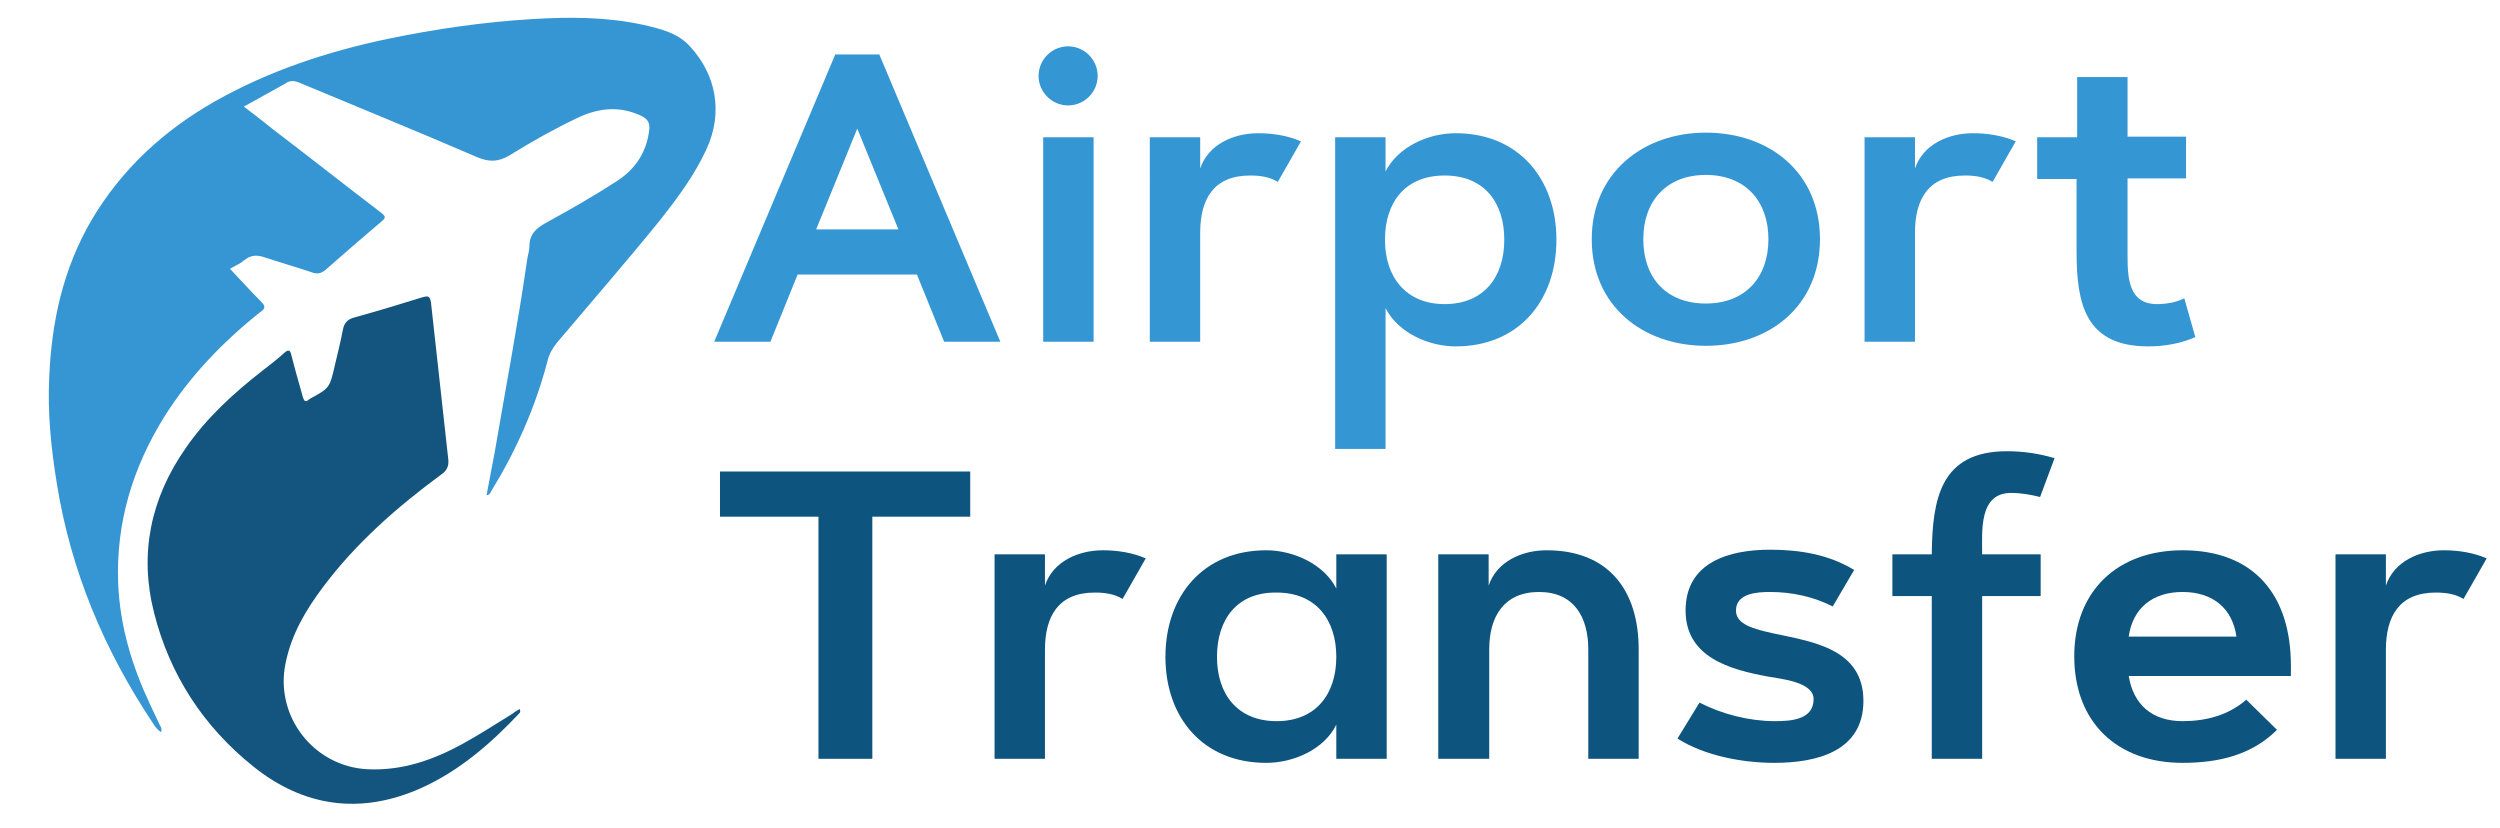 <?xml version="1.0" encoding="utf-8"?>
<!-- Generator: Adobe Illustrator 28.3.0, SVG Export Plug-In . SVG Version: 6.00 Build 0)  -->
<svg version="1.1" id="katman_1" xmlns="http://www.w3.org/2000/svg" xmlns:xlink="http://www.w3.org/1999/xlink" x="0px" y="0px"
	 viewBox="0 0 431.6 143" style="enable-background:new 0 0 431.6 143;" xml:space="preserve">
<style type="text/css">
	.st0{fill:#3696D3;}
	.st1{fill:#145580;}
	.st2{fill:#3496D3;}
	.st3{fill:#0D547F;}
</style>
<g>
	<g>
		<path class="st0" d="M84,85.5c0.5-2.5,0.9-4.9,1.4-7.4C87.3,67,89.4,56,91,44.9c0.1-0.8,0.4-1.6,0.4-2.4c0-2.1,1.2-3.1,2.8-4
			c4.2-2.3,8.4-4.7,12.4-7.3c3.2-2.1,5.1-5.1,5.5-8.9c0.1-1.1-0.3-1.7-1.2-2.2c-3.8-1.9-7.6-1.5-11.3,0.3c-4,1.9-7.9,4.1-11.6,6.4
			c-2,1.2-3.6,1.2-5.7,0.3c-10.2-4.4-20.5-8.6-30.8-12.9c-0.8-0.3-1.5-0.3-2.2,0.2c-2.3,1.3-4.7,2.6-7.2,4c1.7,1.3,3.4,2.6,5,3.9
			c6.3,4.8,12.5,9.7,18.8,14.5c0.7,0.6,0.7,0.8,0,1.4c-3.2,2.7-6.4,5.5-9.6,8.3c-0.8,0.7-1.5,0.9-2.5,0.5c-2.7-0.9-5.5-1.7-8.2-2.6
			c-1.2-0.4-2.3-0.4-3.4,0.5c-0.7,0.6-1.6,1-2.5,1.5c1.8,1.9,3.6,3.9,5.4,5.7c0.8,0.8,0.7,1.2-0.2,1.8c-6.4,5.1-12.1,11-16.5,18
			c-5.5,8.8-8.4,18.4-8,28.8c0.3,7.4,2.4,14.3,5.5,20.9c0.6,1.2,1.1,2.4,1.7,3.6c0.2,0.3,0.4,0.7,0.2,1.2c-0.6-0.4-1-0.9-1.3-1.4
			C18,112.3,12.2,98.5,9.8,83.4c-1-6.1-1.6-12.2-1.3-18.3c0.4-9.6,2.4-18.7,7.3-27.1c5.2-8.8,12.5-15.5,21.3-20.5
			C46.5,12.2,56.5,8.9,67,6.7c8.2-1.7,16.5-2.9,24.8-3.4c6.5-0.4,12.9-0.4,19.3,1c3,0.7,6,1.4,8.1,3.8c4.3,4.7,5.8,11.2,2.7,17.8
			c-2,4.3-4.8,8.1-7.7,11.8c-5.9,7.3-12,14.3-18,21.4c-0.8,1-1.4,2-1.7,3.3c-2.1,8-5.4,15.4-9.7,22.4C84.7,85,84.6,85.4,84,85.5z"/>
		<path class="st1" d="M89.7,122.4c0.2,0.4,0.1,0.6,0,0.7c-5,5.3-10.4,10-17.1,13c-10.4,4.6-20.2,3.2-28.9-3.8
			c-8.6-6.9-14.4-15.8-17.1-26.5C24,95.6,26,86,32.1,77.3c3.6-5.2,8.2-9.4,13.2-13.3c1.3-1,2.6-2,3.8-3.1c0.7-0.6,1-0.5,1.2,0.4
			c0.6,2.4,1.3,4.8,2,7.3c0.2,0.6,0.4,0.9,1,0.4c0,0,0.1,0,0.1-0.1c3.5-1.9,3.5-1.9,4.4-5.8c0.5-2.1,1-4.1,1.4-6.2
			c0.2-1.1,0.8-1.8,2-2.1c4-1.1,7.9-2.3,11.8-3.5c0.8-0.2,1.2-0.3,1.4,0.9c1,9.1,2,18.2,3,27.2c0.1,1.1-0.3,1.9-1.2,2.5
			c-7.6,5.6-14.7,11.8-20.4,19.4c-3,4-5.5,8.2-6.5,13.2c-1.9,9.1,4.8,17.8,14.1,18.3c6,0.3,11.4-1.6,16.5-4.4
			c2.9-1.6,5.7-3.4,8.6-5.2C88.8,122.9,89.3,122.7,89.7,122.4z"/>
	</g>
</g>
<g>
	<path class="st2" d="M144.2,9.4h7.6L172.7,59H163l-4.7-11.6h-20.6L133,59h-9.7L144.2,9.4z M140.9,39.6h14.2L148,22.2L140.9,39.6z"
		/>
	<path class="st2" d="M184.4,8c2.8,0,5.1,2.3,5.1,5.1s-2.3,5.1-5.1,5.1s-5.1-2.3-5.1-5.1S181.6,8,184.4,8z M180.1,23.7h8.7V59h-8.7
		V23.7z"/>
	<path class="st2" d="M198.5,23.7h8.7v5.4c1.4-4.2,5.8-6.1,10-6.1c2.5,0,5.1,0.4,7.4,1.4l-4,7c-1.5-0.9-3.1-1.1-4.8-1.1
		c-6.3,0-8.6,4.1-8.6,9.9V59h-8.7V23.7z"/>
	<path class="st2" d="M230.5,23.7h8.7v5.9c2.2-4.3,7.4-6.6,12.1-6.6c10.9,0,17.4,7.9,17.4,18.4s-6.5,18.4-17.4,18.4
		c-4.6,0-9.9-2.3-12.1-6.6v24.3h-8.7V23.7z M249.4,52.5c6.7,0,10.3-4.6,10.3-11.1c0-6.5-3.5-11.1-10.3-11.1s-10.3,4.6-10.3,11.1
		C239.1,47.8,242.7,52.5,249.4,52.5z"/>
	<path class="st2" d="M274.8,41.3c0-11.4,8.8-18.4,19.7-18.4c11,0,19.7,6.9,19.7,18.4c0,11.5-8.7,18.4-19.7,18.4
		C283.6,59.7,274.8,52.8,274.8,41.3z M283.7,41.3c0,6.7,4,11.1,10.8,11.1c6.8,0,10.8-4.5,10.8-11.1s-4-11.1-10.8-11.1
		C287.7,30.2,283.7,34.7,283.7,41.3z"/>
	<path class="st2" d="M321.9,23.7h8.7v5.4c1.4-4.2,5.8-6.1,10-6.1c2.5,0,5.1,0.4,7.4,1.4l-4,7c-1.5-0.9-3.1-1.1-4.8-1.1
		c-6.3,0-8.6,4.1-8.6,9.9V59h-8.7V23.7z"/>
	<path class="st2" d="M351.8,23.7h6.8V13.3h8.7v10.3h10.1v7.2h-10.1V44c0,3.8,0.1,8.5,5.1,8.5c1.6,0,3.3-0.3,4.7-1l1.9,6.7
		c-2.5,1.1-5.3,1.6-8.1,1.6c-10.8,0-12.4-7.2-12.4-16.3V30.9h-6.8V23.7z"/>
	<path class="st3" d="M124.3,89.2v-7.8h43.2v7.8h-16.9V131h-9.3V89.2H124.3z"/>
	<path class="st3" d="M171.7,95.7h8.7v5.4c1.4-4.2,5.8-6.1,10-6.1c2.5,0,5.1,0.4,7.4,1.4l-4,7c-1.5-0.9-3.1-1.1-4.8-1.1
		c-6.3,0-8.6,4.1-8.6,9.9V131h-8.7V95.7z"/>
	<path class="st3" d="M201.2,113.4c0-10.5,6.5-18.4,17.4-18.4c4.6,0,9.9,2.3,12.1,6.6v-5.9h8.7V131h-8.7v-5.9
		c-2.1,4.3-7.4,6.6-12.1,6.6C207.7,131.7,201.2,123.9,201.2,113.4z M210.1,113.4c0,6.4,3.5,11.1,10.3,11.1c6.8,0,10.3-4.7,10.3-11.1
		c0-6.4-3.5-11.1-10.3-11.1C213.6,102.2,210.1,106.9,210.1,113.4z"/>
	<path class="st3" d="M248.3,131V95.7h8.7v5.4c1.4-4.2,5.8-6.1,10-6.1c10.7,0,15.9,6.9,15.9,17.1V131h-8.7v-18.9
		c0-5.6-2.5-9.9-8.5-9.9c-6.1,0-8.6,4.3-8.6,9.9V131H248.3z"/>
	<path class="st3" d="M293.4,121.3c3.9,2,8.6,3.2,13,3.2c2.7,0,6.7-0.2,6.7-3.8c0-3-5.7-3.5-7.9-3.9c-6.5-1.2-14.2-3.3-14.2-11.4
		c0-8.4,7.6-10.5,14.6-10.5c5,0,10.1,0.8,14.5,3.5l-3.7,6.3c-3.3-1.7-7.1-2.5-10.8-2.5c-2.2,0-5.9,0.2-5.9,3.2c0,2.4,3,3.2,6.7,4
		c6.5,1.4,15.3,2.6,15.3,11.6c0,8.8-8.2,10.7-15.4,10.7c-5.4,0-12-1.2-16.7-4.2L293.4,121.3z"/>
	<path class="st3" d="M326.7,102.9v-7.2h6.8c0.1-9.6,1.5-17.8,13-17.8c2.8,0,5.5,0.4,8.2,1.2l-2.5,6.7c-1.6-0.4-3.3-0.7-5-0.7
		c-5.6,0-5,6.6-5,10.6h10.1v7.2h-10.1V131h-8.7v-28.1H326.7z"/>
	<path class="st3" d="M376.8,95c12.5,0,18.7,7.9,18.7,19.9c0,0.6,0,1.2,0,1.8h-28c0.8,4.9,4,7.8,9.3,7.8c4,0,7.9-1,11-3.7l5.3,5.2
		c-4.4,4.4-10.2,5.7-16.3,5.7c-11.3,0-18.7-7-18.7-18.4C358.1,102,365.6,95,376.8,95z M367.5,109.9h18.6c-0.7-4.9-4.1-7.7-9.3-7.7
		C371.6,102.2,368.2,105,367.5,109.9z"/>
	<path class="st3" d="M403.2,95.7h8.7v5.4c1.4-4.2,5.8-6.1,10-6.1c2.5,0,5.1,0.4,7.4,1.4l-4,7c-1.5-0.9-3.1-1.1-4.8-1.1
		c-6.3,0-8.6,4.1-8.6,9.9V131h-8.7V95.7z"/>
</g>
</svg>
